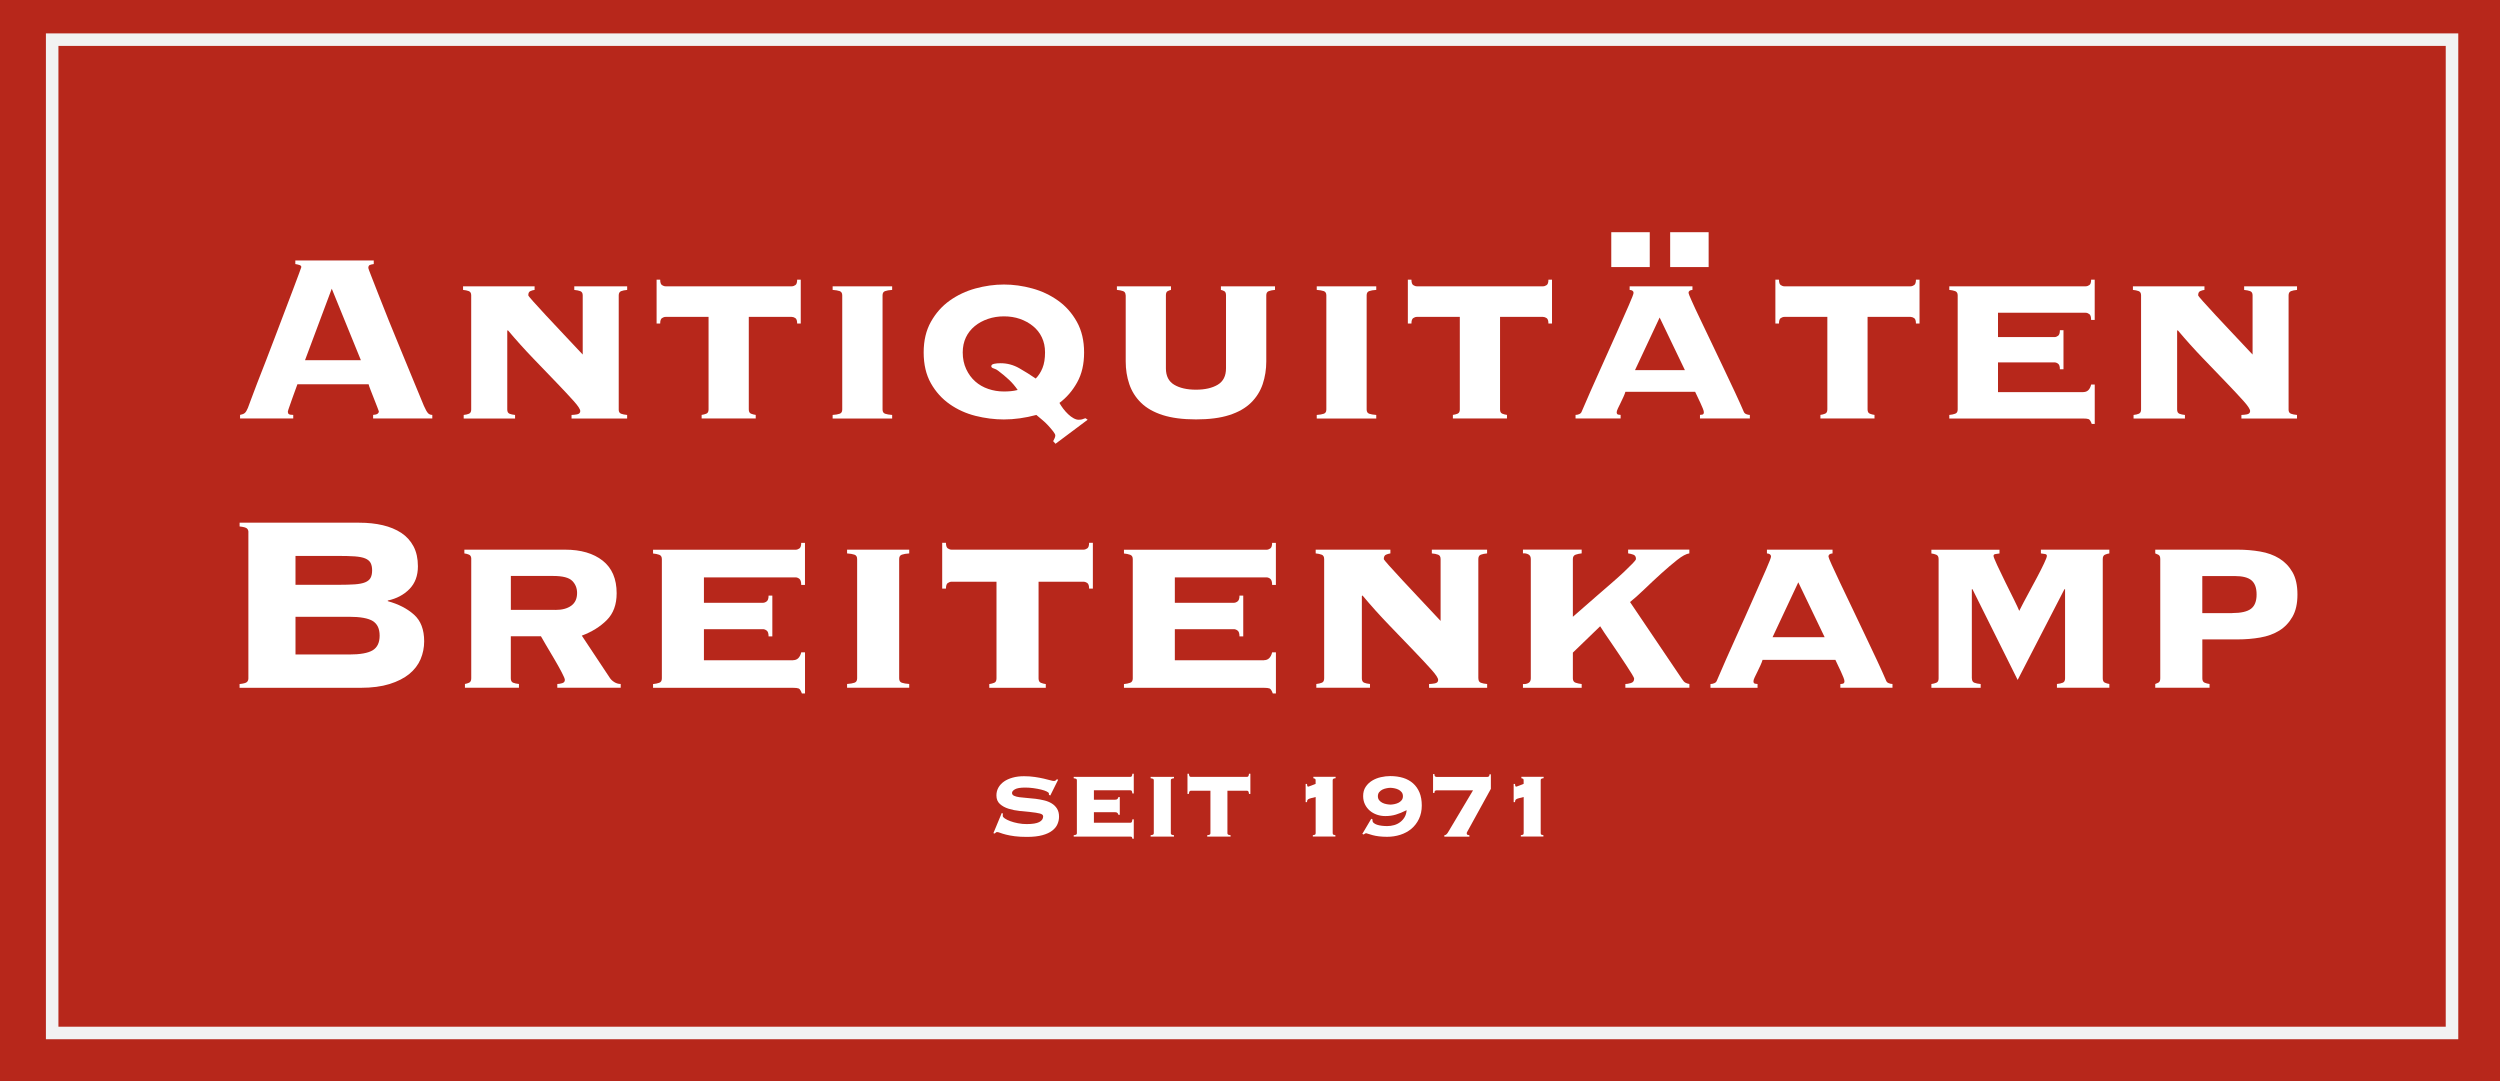 <svg viewBox="0 0 599 259" xmlns="http://www.w3.org/2000/svg" data-name="Layer 2" id="Layer_2">
  <defs>
    <style>
      .cls-1 {
        fill: #fff;
      }

      .cls-2 {
        fill: #b7271b;
      }

      .cls-3 {
        fill: #f2f2f2;
      }
    </style>
  </defs>
  <g data-name="Layer 1" id="Layer_1-2">
    <rect height="259" width="599" class="cls-2"></rect>
    <g>
      <g>
        <path d="M68.97,98.69c0,.24.08.42.25.54.17.12.52.18,1.04.18v.86h-12.74v-.86c.53-.1.91-.25,1.15-.47.24-.22.48-.61.72-1.19.1-.24.33-.89.72-1.94.38-1.06.89-2.39,1.51-4,.62-1.61,1.32-3.4,2.09-5.36.77-1.97,1.54-3.97,2.3-6.01.77-2.04,1.52-4.03,2.27-5.98.74-1.94,1.4-3.68,1.98-5.22.58-1.54,1.04-2.78,1.4-3.74.36-.96.54-1.46.54-1.51,0-.24-.16-.41-.47-.5-.31-.1-.64-.17-.97-.22v-.86h18.79v.86c-.38.05-.7.12-.94.22-.24.1-.36.34-.36.72,0,.1.23.72.68,1.87.46,1.15,1.04,2.65,1.76,4.5.72,1.85,1.55,3.94,2.48,6.26.94,2.33,1.91,4.7,2.92,7.13,1.01,2.42,1.98,4.79,2.92,7.09.94,2.3,1.79,4.37,2.56,6.19.38.86.71,1.44.97,1.73.26.29.61.43,1.04.43v.86h-14.18v-.86c.91-.05,1.37-.34,1.37-.86,0-.05-.12-.37-.36-.97-.24-.6-.5-1.27-.79-2.02-.29-.74-.56-1.45-.83-2.12-.26-.67-.42-1.13-.47-1.37h-17.06c-.48,1.3-.86,2.35-1.15,3.17-.29.82-.52,1.46-.68,1.94-.17.48-.29.83-.36,1.04-.07.22-.11.37-.11.47ZM86.47,86.31l-6.98-17.14-6.41,17.14h13.39Z" class="cls-1"></path>
        <path d="M148.24,98.12c0,.53.19.86.58,1.01.38.14.86.24,1.44.29v.86h-13.32v-.86c.38,0,.83-.05,1.33-.14.5-.1.76-.36.76-.79s-.53-1.24-1.58-2.41c-1.06-1.18-2.41-2.63-4.07-4.36-1.66-1.73-3.52-3.66-5.58-5.8-2.06-2.14-4.1-4.4-6.12-6.8l-.14.14v18.86c0,.53.18.86.54,1.01.36.14.8.24,1.33.29v.86h-12.31v-.86c.48-.05.9-.14,1.26-.29s.54-.48.54-1.01v-27.36c0-.53-.19-.86-.58-1.01-.38-.14-.84-.24-1.37-.29v-.86h17.14v.86c-.34.05-.67.14-1.01.29-.34.14-.5.48-.5,1.01,0,.1.4.59,1.19,1.48.79.89,1.81,2,3.06,3.35,1.25,1.34,2.64,2.83,4.18,4.46,1.54,1.63,3.07,3.26,4.61,4.9v-14.18c0-.53-.19-.86-.58-1.01-.38-.14-.86-.24-1.44-.29v-.86h12.67v.86c-.58.05-1.06.14-1.44.29-.38.14-.58.48-.58,1.01v27.36Z" class="cls-1"></path>
        <path d="M189.71,68.6c.29,0,.58-.1.86-.29.29-.19.43-.62.43-1.3h.86v10.51h-.86c0-.67-.14-1.1-.43-1.3-.29-.19-.58-.29-.86-.29h-10.3v22.18c0,.53.18.86.54,1.01.36.14.73.24,1.12.29v.86h-12.96v-.86c.38-.05.76-.14,1.12-.29.36-.14.54-.48.54-1.01v-22.18h-10.3c-.29,0-.58.1-.86.29-.29.19-.43.62-.43,1.3h-.86v-10.51h.86c0,.67.14,1.1.43,1.3.29.19.58.29.86.29h30.24Z" class="cls-1"></path>
        <path d="M213.76,69.46c-.72.05-1.28.14-1.69.29-.41.14-.61.48-.61,1.01v27.36c0,.53.2.86.61,1.01.41.14.97.24,1.69.29v.86h-14.26v-.86c.72-.05,1.28-.14,1.69-.29.41-.14.61-.48.61-1.01v-27.36c0-.53-.21-.86-.61-1.01-.41-.14-.97-.24-1.69-.29v-.86h14.26v.86Z" class="cls-1"></path>
        <path d="M252.35,105.68c.1-.19.2-.41.32-.65.12-.24.18-.48.18-.72,0-.19-.17-.5-.5-.94-.34-.43-.73-.9-1.19-1.4-.46-.5-.95-.97-1.48-1.4-.53-.43-.98-.82-1.37-1.15-2.69.72-5.28,1.08-7.78,1.08-2.26,0-4.52-.29-6.8-.86-2.28-.58-4.34-1.51-6.19-2.81-1.85-1.3-3.35-2.96-4.5-5-1.15-2.04-1.73-4.5-1.73-7.38s.58-5.28,1.73-7.34c1.15-2.06,2.65-3.76,4.5-5.08,1.85-1.32,3.91-2.29,6.19-2.92,2.28-.62,4.55-.94,6.8-.94s4.52.31,6.8.94c2.28.62,4.34,1.6,6.19,2.92,1.85,1.32,3.35,3.01,4.5,5.08,1.15,2.06,1.73,4.51,1.73,7.34s-.55,5.17-1.66,7.16c-1.1,1.99-2.52,3.64-4.25,4.93.24.43.54.89.9,1.37.36.48.76.92,1.19,1.33.43.41.86.73,1.3.97.43.24.84.36,1.22.36.43,0,.76-.05.97-.14.22-.1.44-.17.68-.22l.5.36-7.7,5.76-.58-.65ZM240.54,75.8c-1.34,0-2.62.2-3.82.61-1.2.41-2.26.98-3.17,1.73-.91.75-1.62,1.65-2.12,2.7-.5,1.06-.76,2.26-.76,3.6,0,1.49.28,2.82.83,4,.55,1.18,1.27,2.16,2.16,2.95.89.79,1.93,1.39,3.13,1.8,1.2.41,2.45.61,3.74.61.53,0,1.07-.02,1.62-.07.55-.05,1.12-.14,1.69-.29-.62-.91-1.32-1.73-2.09-2.45-.77-.72-1.63-1.44-2.59-2.16-.29-.24-.64-.42-1.04-.54-.41-.12-.61-.3-.61-.54,0-.29.23-.48.68-.58.46-.1.97-.14,1.55-.14,1.58,0,3.07.4,4.46,1.19,1.39.79,2.71,1.62,3.96,2.48.67-.67,1.21-1.51,1.62-2.52.41-1.01.61-2.26.61-3.74,0-1.34-.25-2.54-.76-3.6-.5-1.06-1.21-1.96-2.12-2.7-.91-.74-1.96-1.32-3.13-1.73-1.18-.41-2.46-.61-3.85-.61Z" class="cls-1"></path>
        <path d="M269.7,70.76c0-.53-.2-.86-.61-1.01-.41-.14-.9-.24-1.48-.29v-.86h12.96v.86c-.24.05-.5.14-.79.29s-.43.48-.43,1.01v17.5c0,1.82.66,3.13,1.98,3.92,1.32.79,3.06,1.19,5.22,1.19s3.9-.4,5.22-1.19c1.32-.79,1.98-2.1,1.98-3.92v-17.5c0-.53-.14-.86-.43-1.01s-.55-.24-.79-.29v-.86h12.96v.86c-.58.05-1.07.14-1.48.29-.41.14-.61.48-.61,1.01v15.84c0,1.92-.29,3.73-.86,5.44-.58,1.7-1.51,3.19-2.81,4.46-1.3,1.27-3.02,2.26-5.18,2.95-2.16.7-4.82,1.04-7.99,1.04s-5.83-.35-7.99-1.04c-2.16-.7-3.89-1.68-5.18-2.95-1.3-1.27-2.23-2.76-2.81-4.46-.58-1.7-.86-3.52-.86-5.44v-15.84Z" class="cls-1"></path>
        <path d="M329.75,69.46c-.72.05-1.28.14-1.69.29-.41.14-.61.48-.61,1.01v27.36c0,.53.2.86.61,1.01.41.14.97.24,1.69.29v.86h-14.26v-.86c.72-.05,1.28-.14,1.69-.29.41-.14.61-.48.61-1.01v-27.36c0-.53-.21-.86-.61-1.01-.41-.14-.97-.24-1.69-.29v-.86h14.26v.86Z" class="cls-1"></path>
        <path d="M369.71,68.6c.29,0,.58-.1.86-.29.29-.19.43-.62.43-1.3h.86v10.51h-.86c0-.67-.14-1.1-.43-1.3-.29-.19-.58-.29-.86-.29h-10.3v22.18c0,.53.18.86.54,1.01.36.14.73.24,1.12.29v.86h-12.96v-.86c.38-.05.76-.14,1.12-.29.36-.14.54-.48.54-1.01v-22.18h-10.3c-.29,0-.58.1-.86.29-.29.19-.43.62-.43,1.3h-.86v-10.51h.86c0,.67.14,1.1.43,1.3.29.19.58.29.86.29h30.24Z" class="cls-1"></path>
        <path d="M407.3,99.41c.14,0,.34-.02.58-.07.24-.05.36-.24.36-.58,0-.19-.08-.49-.25-.9-.17-.41-.36-.85-.58-1.33-.22-.48-.44-.96-.68-1.44-.24-.48-.43-.89-.58-1.22h-16.7c-.1.34-.25.75-.47,1.22-.22.48-.44.96-.68,1.44-.24.48-.46.92-.65,1.33-.19.41-.29.71-.29.9,0,.34.12.53.36.58.24.05.43.07.58.07v.86h-10.8v-.86c.29,0,.58-.06.86-.18.29-.12.48-.3.58-.54,1.44-3.36,2.9-6.68,4.39-9.97,1.49-3.29,2.82-6.26,4-8.93,1.18-2.66,2.15-4.87,2.92-6.62.77-1.75,1.15-2.75,1.15-2.99,0-.43-.31-.67-.94-.72v-.86h15.05v.86c-.62.05-.94.29-.94.72,0,.14.25.78.76,1.91.5,1.13,1.16,2.54,1.98,4.25.82,1.7,1.72,3.59,2.7,5.65.98,2.06,1.97,4.13,2.95,6.19.98,2.06,1.91,4.02,2.77,5.87.86,1.85,1.56,3.4,2.09,4.64.1.24.29.42.58.54.29.12.58.18.86.18v.86h-11.95v-.86ZM386.06,55.64h9.22v8.35h-9.22v-8.35ZM397.65,76.08l-5.9,12.6h11.95l-6.05-12.6ZM400.17,55.64h9.22v8.35h-9.22v-8.35Z" class="cls-1"></path>
        <path d="M457.77,68.6c.29,0,.58-.1.86-.29.29-.19.43-.62.43-1.3h.86v10.51h-.86c0-.67-.14-1.1-.43-1.3-.29-.19-.58-.29-.86-.29h-10.3v22.18c0,.53.18.86.54,1.01.36.14.73.24,1.12.29v.86h-12.96v-.86c.38-.05.76-.14,1.12-.29.36-.14.54-.48.54-1.01v-22.18h-10.3c-.29,0-.58.1-.86.29-.29.19-.43.62-.43,1.3h-.86v-10.51h.86c0,.67.14,1.1.43,1.3.29.19.58.29.86.29h30.24Z" class="cls-1"></path>
        <path d="M499.17,93.94c.96,0,1.58-.6,1.87-1.8h.86v9.43h-.72c-.24-.67-.49-1.06-.76-1.15-.26-.1-.68-.14-1.26-.14h-32.11v-.86c.53-.05,1-.14,1.4-.29.41-.14.61-.48.61-1.01v-27.36c0-.53-.21-.86-.61-1.01-.41-.14-.88-.24-1.4-.29v-.86h32.69c.29,0,.58-.1.86-.29.29-.19.43-.62.43-1.3h.86v9.65h-.86c0-.72-.14-1.19-.43-1.4s-.58-.32-.86-.32h-21.02v5.83h13.54c.29,0,.58-.11.86-.32s.43-.66.43-1.33h.86v9.36h-.86c0-.67-.14-1.12-.43-1.33-.29-.22-.58-.32-.86-.32h-13.54v7.13h20.45Z" class="cls-1"></path>
        <path d="M548.34,98.12c0,.53.19.86.58,1.01.38.14.86.24,1.44.29v.86h-13.32v-.86c.38,0,.83-.05,1.33-.14.5-.1.76-.36.76-.79s-.53-1.24-1.58-2.41c-1.06-1.18-2.41-2.63-4.07-4.36-1.66-1.73-3.52-3.66-5.58-5.8-2.06-2.14-4.1-4.4-6.12-6.8l-.14.14v18.86c0,.53.18.86.54,1.01.36.14.8.24,1.33.29v.86h-12.31v-.86c.48-.05.9-.14,1.26-.29s.54-.48.54-1.01v-27.36c0-.53-.19-.86-.58-1.01-.38-.14-.84-.24-1.37-.29v-.86h17.14v.86c-.34.05-.67.14-1.01.29-.34.14-.5.48-.5,1.01,0,.1.4.59,1.19,1.48.79.89,1.81,2,3.06,3.35,1.25,1.34,2.64,2.83,4.18,4.46,1.54,1.63,3.07,3.26,4.61,4.9v-14.18c0-.53-.19-.86-.58-1.01-.38-.14-.86-.24-1.44-.29v-.86h12.67v.86c-.58.05-1.06.14-1.44.29-.38.14-.58.48-.58,1.01v27.36Z" class="cls-1"></path>
      </g>
      <g>
        <path d="M59.52,127.49c0-.35-.11-.64-.34-.86s-.82-.39-1.77-.49v-.9h28.66c2.06,0,3.94.2,5.64.6,1.7.4,3.18,1.02,4.44,1.84,1.25.83,2.23,1.91,2.93,3.23.7,1.33,1.05,2.92,1.05,4.78,0,2.26-.68,4.07-2.03,5.45-1.35,1.38-3.08,2.29-5.19,2.75v.15c2.56.7,4.65,1.78,6.28,3.23,1.63,1.45,2.44,3.59,2.44,6.39,0,1.5-.29,2.93-.86,4.29-.58,1.35-1.48,2.53-2.71,3.54-1.23,1-2.81,1.81-4.74,2.41-1.93.6-4.23.9-6.88.9h-29.04v-.9c.95-.1,1.54-.26,1.77-.49.23-.23.34-.51.34-.86v-35.05ZM81.03,140.12c1.6,0,2.93-.04,3.99-.11,1.05-.08,1.88-.24,2.48-.49.6-.25,1.03-.6,1.28-1.05.25-.45.38-1.05.38-1.81s-.13-1.35-.38-1.81c-.25-.45-.68-.8-1.28-1.05-.6-.25-1.43-.41-2.48-.49-1.05-.07-2.38-.11-3.99-.11h-10.23v6.92h10.23ZM83.59,156.82c2.71,0,4.61-.34,5.72-1.02,1.1-.68,1.65-1.84,1.65-3.5s-.55-2.82-1.65-3.5c-1.1-.68-3.01-1.02-5.72-1.02h-12.79v9.03h12.79Z" class="cls-1"></path>
        <path d="M112.92,133.95c0-.55-.18-.9-.53-1.05-.35-.15-.73-.25-1.13-.3v-.9h24.15c3.76,0,6.76.88,8.99,2.63,2.23,1.76,3.35,4.36,3.35,7.82,0,2.71-.79,4.85-2.37,6.43-1.58,1.58-3.57,2.82-5.98,3.72l6.69,10.08c.25.4.61.75,1.09,1.05.48.3.99.45,1.54.45v.9h-15.19v-.9c.35,0,.74-.06,1.17-.19.43-.12.64-.39.64-.79,0-.25-.26-.88-.79-1.88-.53-1-1.13-2.08-1.81-3.23-.68-1.15-1.33-2.26-1.96-3.31-.63-1.05-1.02-1.73-1.17-2.03h-7.22v10.08c0,.55.19.9.56,1.05.38.15.84.25,1.39.3v.9h-12.94v-.9c.3-.05.63-.15.98-.3.35-.15.53-.5.53-1.05v-28.58ZM133.08,146.14c1.6,0,2.87-.34,3.8-1.02.93-.68,1.39-1.69,1.39-3.05,0-1.15-.39-2.12-1.17-2.9-.78-.78-2.29-1.17-4.55-1.17h-10.15v8.12h10.68Z" class="cls-1"></path>
        <path d="M190.02,158.18c1,0,1.65-.63,1.96-1.88h.9v9.85h-.75c-.25-.7-.51-1.1-.79-1.2-.28-.1-.71-.15-1.32-.15h-33.55v-.9c.55-.05,1.04-.15,1.47-.3.43-.15.64-.5.64-1.05v-28.58c0-.55-.21-.9-.64-1.05-.43-.15-.92-.25-1.47-.3v-.9h34.15c.3,0,.6-.1.9-.3.3-.2.45-.65.45-1.35h.9v10.08h-.9c0-.75-.15-1.24-.45-1.47-.3-.23-.6-.34-.9-.34h-21.96v6.09h14.14c.3,0,.6-.11.9-.34.3-.23.45-.69.45-1.39h.9v9.78h-.9c0-.7-.15-1.17-.45-1.39-.3-.23-.6-.34-.9-.34h-14.14v7.45h21.36Z" class="cls-1"></path>
        <path d="M217.85,132.6c-.75.05-1.34.15-1.77.3-.43.15-.64.5-.64,1.05v28.58c0,.55.21.9.64,1.05.43.15,1.02.25,1.77.3v.9h-14.89v-.9c.75-.05,1.34-.15,1.77-.3.43-.15.64-.5.64-1.05v-28.58c0-.55-.21-.9-.64-1.05-.43-.15-1.02-.25-1.77-.3v-.9h14.89v.9Z" class="cls-1"></path>
        <path d="M259.6,131.7c.3,0,.6-.1.9-.3.3-.2.45-.65.45-1.35h.9v10.98h-.9c0-.7-.15-1.15-.45-1.35-.3-.2-.6-.3-.9-.3h-10.76v23.17c0,.55.19.9.56,1.05.38.15.76.25,1.17.3v.9h-13.54v-.9c.4-.05.79-.15,1.17-.3.38-.15.56-.5.56-1.05v-23.17h-10.76c-.3,0-.6.1-.9.3-.3.2-.45.65-.45,1.35h-.9v-10.98h.9c0,.7.15,1.15.45,1.35.3.2.6.3.9.3h31.59Z" class="cls-1"></path>
        <path d="M302.85,158.18c1,0,1.65-.63,1.96-1.88h.9v9.85h-.75c-.25-.7-.51-1.1-.79-1.2-.28-.1-.71-.15-1.32-.15h-33.55v-.9c.55-.05,1.04-.15,1.47-.3.43-.15.64-.5.64-1.05v-28.58c0-.55-.21-.9-.64-1.05-.43-.15-.92-.25-1.47-.3v-.9h34.15c.3,0,.6-.1.9-.3.3-.2.45-.65.45-1.35h.9v10.08h-.9c0-.75-.15-1.24-.45-1.47-.3-.23-.6-.34-.9-.34h-21.96v6.09h14.14c.3,0,.6-.11.9-.34.3-.23.45-.69.45-1.39h.9v9.78h-.9c0-.7-.15-1.17-.45-1.39-.3-.23-.6-.34-.9-.34h-14.14v7.45h21.36Z" class="cls-1"></path>
        <path d="M354.22,162.54c0,.55.2.9.6,1.05.4.15.9.25,1.5.3v.9h-13.92v-.9c.4,0,.87-.05,1.39-.15.53-.1.79-.38.79-.83s-.55-1.29-1.66-2.52c-1.1-1.23-2.52-2.75-4.25-4.55-1.73-1.81-3.67-3.82-5.83-6.06-2.16-2.23-4.29-4.6-6.39-7.11l-.15.15v19.71c0,.55.19.9.56,1.05.38.15.84.25,1.39.3v.9h-12.86v-.9c.5-.05.94-.15,1.32-.3.38-.15.56-.5.56-1.05v-28.58c0-.55-.2-.9-.6-1.05-.4-.15-.88-.25-1.43-.3v-.9h17.9v.9c-.35.05-.7.15-1.05.3-.35.15-.53.5-.53,1.05,0,.1.41.61,1.24,1.54.83.93,1.89,2.09,3.2,3.5,1.3,1.4,2.76,2.96,4.36,4.66,1.6,1.71,3.21,3.41,4.81,5.12v-14.82c0-.55-.2-.9-.6-1.05-.4-.15-.9-.25-1.5-.3v-.9h13.24v.9c-.6.05-1.1.15-1.5.3-.4.15-.6.5-.6,1.05v28.58Z" class="cls-1"></path>
        <path d="M389.43,163.89c.35,0,.79-.08,1.32-.23s.79-.5.79-1.05c0-.15-.18-.51-.53-1.09-.35-.58-.79-1.27-1.32-2.07-.53-.8-1.12-1.69-1.77-2.67-.65-.98-1.28-1.91-1.88-2.78-.6-.88-1.14-1.67-1.62-2.37-.48-.7-.82-1.23-1.02-1.58l-6.54,6.32v6.17c0,.55.23.9.68,1.05.45.15.93.25,1.43.3v.9h-14.07v-.9c.45.05.88-.02,1.28-.23.4-.2.6-.58.6-1.13v-28.58c0-.55-.2-.93-.6-1.13-.4-.2-.83-.28-1.28-.23v-.9h14.07v.9c-.5.05-.98.15-1.43.3-.45.15-.68.5-.68,1.05v13.84c.75-.65,1.64-1.43,2.67-2.33,1.03-.9,2.11-1.84,3.23-2.82s2.24-1.94,3.35-2.9c1.1-.95,2.09-1.84,2.97-2.67.88-.83,1.58-1.52,2.11-2.07.53-.55.79-.9.79-1.05,0-.55-.21-.9-.64-1.05-.43-.15-.84-.25-1.24-.3v-.9h14.67v.9c-.75.1-1.73.63-2.93,1.58-1.2.95-2.48,2.04-3.84,3.27-1.35,1.23-2.7,2.48-4.02,3.76-1.33,1.28-2.47,2.29-3.42,3.05l12.49,18.5c.25.4.51.68.79.83.28.15.59.25.94.3v.9h-15.34v-.9Z" class="cls-1"></path>
        <path d="M440.95,163.89c.15,0,.35-.02.6-.08.25-.05.38-.25.38-.6,0-.2-.09-.51-.26-.94-.18-.43-.38-.89-.6-1.39-.23-.5-.46-1-.71-1.5-.25-.5-.45-.93-.6-1.28h-17.45c-.1.35-.26.78-.49,1.28-.23.5-.46,1-.71,1.5-.25.5-.48.97-.68,1.39-.2.43-.3.74-.3.94,0,.35.12.55.38.6.25.05.45.08.6.08v.9h-11.28v-.9c.3,0,.6-.06.9-.19.3-.12.5-.31.6-.56,1.5-3.51,3.03-6.98,4.59-10.42,1.55-3.43,2.95-6.54,4.17-9.33,1.23-2.78,2.24-5.09,3.05-6.92.8-1.83,1.2-2.87,1.2-3.12,0-.45-.33-.7-.98-.75v-.9h15.72v.9c-.65.05-.98.3-.98.75,0,.15.26.82.79,1.99.53,1.18,1.22,2.66,2.07,4.44.85,1.78,1.79,3.75,2.82,5.9,1.03,2.16,2.06,4.31,3.08,6.47,1.03,2.16,1.99,4.2,2.9,6.13.9,1.93,1.63,3.55,2.18,4.85.1.25.3.44.6.56.3.13.6.19.9.19v.9h-12.49v-.9ZM430.87,139.52l-6.17,13.16h12.49l-6.32-13.16Z" class="cls-1"></path>
        <path d="M472.47,162.54c0,.55.2.9.6,1.05.4.15.9.25,1.5.3v.9h-11.81v-.9c.4-.05.79-.15,1.17-.3.38-.15.56-.5.56-1.05v-28.58c0-.55-.19-.9-.56-1.05-.38-.15-.76-.25-1.17-.3v-.9h16.32v.9c-.4.05-.74.1-1.02.15-.28.05-.41.2-.41.45,0,.2.29.93.86,2.18.58,1.25,1.24,2.63,1.99,4.14s1.45,2.92,2.11,4.25c.65,1.33,1.05,2.19,1.2,2.59.6-1.2,1.29-2.52,2.07-3.95.78-1.43,1.5-2.78,2.18-4.06.68-1.28,1.24-2.39,1.69-3.35.45-.95.68-1.55.68-1.81s-.14-.4-.41-.45c-.28-.05-.61-.1-1.02-.15v-.9h16.4v.9c-.35.05-.7.15-1.05.3-.35.15-.53.5-.53,1.05v28.58c0,.55.17.9.53,1.05.35.15.7.25,1.05.3v.9h-12.56v-.9c.55-.05,1.02-.15,1.39-.3.38-.15.56-.5.56-1.05v-21.36h-.15l-11.21,21.74-10.83-21.74h-.15v21.36Z" class="cls-1"></path>
        <path d="M517.6,133.95c0-.55-.16-.9-.49-1.05-.33-.15-.56-.25-.71-.3v-.9h19.78c1.85,0,3.65.15,5.38.45,1.73.3,3.25.85,4.55,1.65,1.3.8,2.36,1.89,3.16,3.27.8,1.38,1.2,3.17,1.2,5.38s-.4,3.94-1.2,5.34c-.8,1.4-1.86,2.51-3.16,3.31-1.3.8-2.82,1.35-4.55,1.65s-3.52.45-5.38.45h-8.5v9.33c0,.55.19.9.56,1.05.38.15.76.25,1.17.3v.9h-13.01v-.9c.15-.05.39-.15.71-.3.33-.15.49-.5.49-1.05v-28.58ZM534.82,146.89c2.11,0,3.61-.34,4.51-1.02.9-.68,1.35-1.82,1.35-3.42s-.4-2.68-1.2-3.38c-.8-.7-2.16-1.05-4.06-1.05h-7.75v8.88h7.15Z" class="cls-1"></path>
      </g>
      <g>
        <path d="M240.31,194.93c-.04.11-.05.3-.05.57,0,.18.17.39.5.61.34.23.77.44,1.31.64.53.2,1.15.37,1.84.5.69.14,1.39.2,2.09.2,1.36,0,2.36-.16,2.99-.48.63-.32.95-.78.95-1.37,0-.33-.28-.56-.83-.69-.55-.14-1.25-.24-2.08-.33-.83-.08-1.73-.17-2.69-.27-.96-.1-1.86-.28-2.69-.54-.83-.26-1.53-.64-2.08-1.14-.55-.5-.83-1.18-.83-2.05,0-.69.16-1.31.48-1.88.32-.56.76-1.04,1.33-1.44.57-.4,1.26-.71,2.08-.94.82-.23,1.72-.34,2.72-.34.92,0,1.79.06,2.58.18.8.12,1.5.25,2.12.39.62.15,1.13.28,1.55.39.42.12.72.18.9.18s.33-.04.43-.12c.11-.08.21-.18.3-.29l.3.11-1.88,3.78-.33-.16v-.3c0-.16-.18-.33-.53-.5-.35-.17-.8-.33-1.35-.46s-1.15-.25-1.82-.34c-.67-.09-1.32-.14-1.96-.14-1.18,0-2,.14-2.47.41-.47.27-.71.56-.71.87s.16.54.49.69c.33.15.75.27,1.28.34.53.07,1.12.13,1.79.18.67.05,1.36.11,2.07.2.71.09,1.4.22,2.07.38.67.16,1.27.4,1.79.72.53.32.95.73,1.28,1.25.33.52.49,1.16.49,1.94,0,.6-.12,1.19-.37,1.77-.24.58-.66,1.1-1.25,1.56-.59.46-1.38.83-2.37,1.1-.99.27-2.22.41-3.68.41-1.14,0-2.13-.05-2.95-.16-.83-.11-1.53-.24-2.11-.39-.58-.15-1.04-.29-1.37-.42-.34-.13-.58-.19-.75-.19-.11,0-.2.04-.29.11-.08.07-.17.15-.26.24l-.33-.08,2.01-4.84.27.14Z" class="cls-1"></path>
        <path d="M267.97,195.23c-.04-.18-.11-.33-.23-.45-.12-.12-.31-.18-.58-.18h-5.06v2.53h8.73c.14,0,.25-.05.33-.15.07-.1.13-.32.16-.67h.33v4.65h-.33c-.04-.24-.09-.38-.16-.43-.07-.05-.18-.08-.33-.08h-13.57v-.33c.34-.04.56-.1.64-.18.08-.08.12-.19.12-.31v-12.67c0-.13-.04-.23-.12-.31s-.29-.14-.64-.18v-.33h13.57c.14,0,.25-.05.33-.15.07-.1.13-.3.16-.61h.33v4.73h-.33c-.04-.31-.09-.51-.16-.61-.07-.1-.18-.15-.33-.15h-8.73v2.26h5.06c.27,0,.47-.06.58-.18s.19-.27.23-.45h.33v4.24h-.33Z" class="cls-1"></path>
        <path d="M275.69,200.12c.34-.04.56-.1.64-.18.08-.08.12-.19.12-.31v-12.67c0-.13-.04-.23-.12-.31s-.29-.14-.64-.18v-.33h5.6v.33c-.34.04-.56.1-.64.18s-.12.19-.12.31v12.67c0,.13.04.23.12.31.08.08.29.14.64.18v.33h-5.6v-.33Z" class="cls-1"></path>
        <path d="M289.26,200.12c.34-.04.56-.1.64-.18.08-.08.12-.19.12-.31v-10.17h-4.68c-.15,0-.25.05-.33.15-.07.1-.13.3-.16.61h-.33v-4.84h.33c.04.31.09.51.16.61.07.1.18.15.33.15h13.43c.14,0,.25-.05.33-.15.07-.1.13-.3.16-.61h.33v4.84h-.33c-.04-.31-.09-.51-.16-.61-.07-.1-.18-.15-.33-.15h-4.68v10.17c0,.13.04.23.12.31.08.08.29.14.64.18v.33h-5.6v-.33Z" class="cls-1"></path>
        <path d="M312.83,187.83h.33c0,.09.01.22.04.39.03.17.11.26.26.26.04,0,.14-.03.3-.1.16-.06.34-.13.54-.2.2-.07.39-.14.57-.22.18-.07.3-.12.35-.14v-.87c0-.2-.06-.33-.19-.38-.13-.05-.24-.09-.35-.11v-.33h5.33v.33c-.2.02-.37.05-.5.11s-.2.18-.2.38v12.67c0,.2.07.33.2.38.14.05.29.09.45.11v.33h-5.41v-.33c.18-.02.34-.05.48-.11.14-.05.2-.18.2-.38v-8.65c-.45.11-.82.2-1.1.27-.28.07-.49.15-.63.23s-.23.18-.27.29c-.05.11-.07.25-.07.43h-.33v-4.38Z" class="cls-1"></path>
        <path d="M328.85,196.34v.24c0,.24.1.44.3.61.2.17.46.31.79.42.33.11.7.19,1.13.24.43.05.86.08,1.29.08.58,0,1.14-.08,1.67-.23.53-.15,1.02-.39,1.44-.71.43-.32.78-.71,1.06-1.18.28-.47.45-1.03.5-1.69-.94.47-1.8.83-2.58,1.06-.78.24-1.62.35-2.53.35-.71,0-1.38-.11-2.01-.33-.63-.22-1.2-.53-1.69-.95-.49-.42-.88-.92-1.17-1.51-.29-.59-.44-1.26-.44-2,0-.87.2-1.61.61-2.22.41-.61.92-1.1,1.55-1.48.63-.38,1.32-.66,2.09-.83.77-.17,1.52-.26,2.24-.26,1.14,0,2.18.15,3.1.43.92.29,1.72.73,2.38,1.32.66.59,1.17,1.32,1.54,2.2.36.88.54,1.92.54,3.11s-.23,2.27-.68,3.21c-.45.94-1.06,1.73-1.82,2.37-.76.63-1.64,1.11-2.65,1.43-1.01.32-2.06.48-3.17.48-.71,0-1.36-.04-1.94-.11-.59-.07-1.1-.17-1.54-.29-.43-.12-.78-.22-1.03-.31-.25-.09-.41-.14-.46-.14-.22,0-.43.1-.63.3l-.33-.14,2.15-3.64.27.14ZM333.14,188.76c-.25,0-.55.03-.9.1-.34.06-.67.17-.98.31-.31.15-.57.35-.79.61-.22.26-.33.59-.33.99s.11.73.33.99c.22.26.48.47.79.61.31.15.63.25.98.31.34.06.64.1.9.1s.55-.03.9-.1c.34-.06.67-.17.98-.31.31-.14.57-.35.79-.61.22-.26.33-.59.33-.99s-.11-.73-.33-.99c-.22-.26-.48-.47-.79-.61-.31-.14-.63-.25-.98-.31-.34-.06-.64-.1-.9-.1Z" class="cls-1"></path>
        <path d="M344.18,189.36c-.11,0-.22.04-.33.12-.11.08-.16.25-.16.5h-.33v-4.51h.33c0,.29.05.48.16.56.11.08.22.12.33.12h12.21c.11,0,.22-.04.33-.12s.16-.25.16-.5h.33v3.48l-5.25,9.54c-.11.2-.23.41-.35.63-.13.22-.19.37-.19.46,0,.2.07.33.2.38.14.05.29.09.45.11v.33h-6.01v-.33c.2-.02.37-.09.5-.22.14-.13.26-.28.37-.46l6.01-10.09h-8.76Z" class="cls-1"></path>
        <path d="M362.67,187.83h.33c0,.09.01.22.04.39.03.17.11.26.26.26.04,0,.14-.03.3-.1.16-.06.34-.13.54-.2.2-.07.39-.14.57-.22.18-.07.3-.12.35-.14v-.87c0-.2-.06-.33-.19-.38-.13-.05-.24-.09-.35-.11v-.33h5.33v.33c-.2.02-.37.05-.5.11s-.2.18-.2.38v12.67c0,.2.07.33.2.38.14.05.29.09.45.11v.33h-5.41v-.33c.18-.02.34-.05.48-.11.14-.05.2-.18.2-.38v-8.65c-.45.11-.82.2-1.1.27-.28.07-.49.15-.63.23s-.23.18-.27.29c-.05.11-.07.25-.07.43h-.33v-4.38Z" class="cls-1"></path>
      </g>
    </g>
    <path d="M586,11v235H14V11h572M589,8H11v241h578V8h0Z" class="cls-3"></path>
  </g>
</svg>